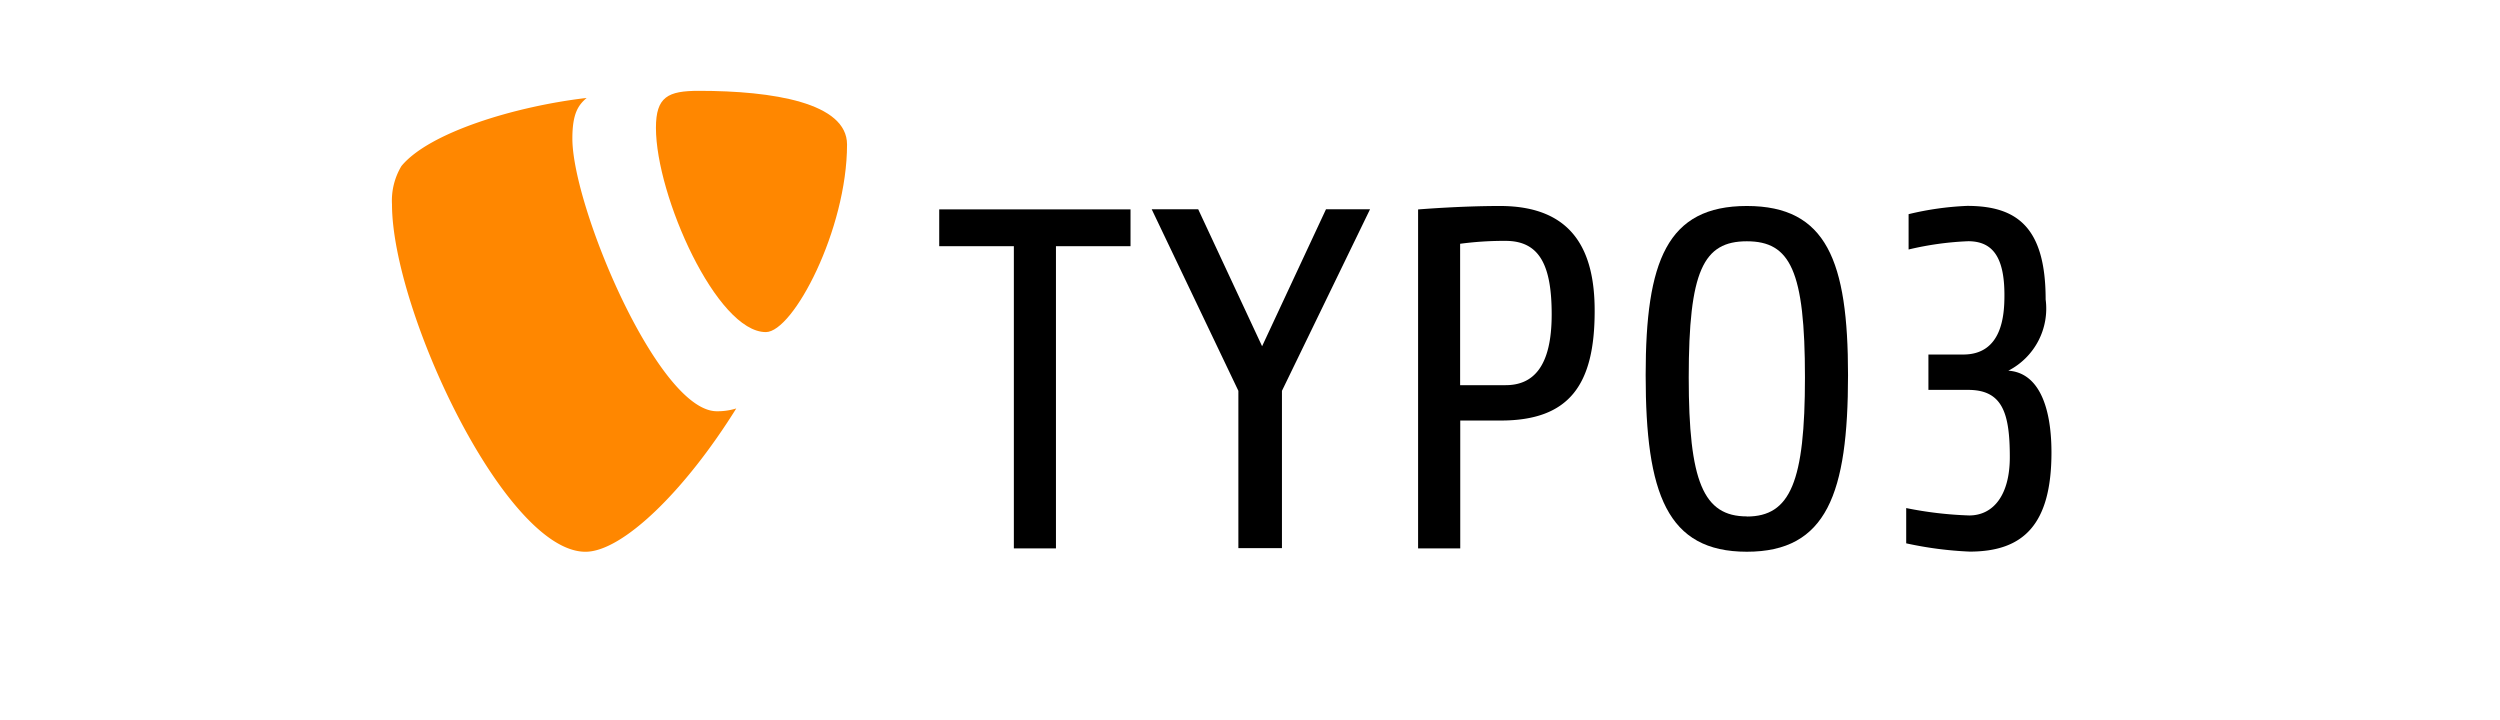 <?xml version="1.0" encoding="UTF-8"?>
<svg xmlns="http://www.w3.org/2000/svg" width="79.459" height="22.88" viewBox="0 0 79.459 22.88">
  <g id="Gruppe_1265" data-name="Gruppe 1265" transform="translate(-1413.85 -2724.075)">
    <rect id="Rechteck_1" data-name="Rechteck 1" width="79.459" height="22.88" transform="translate(1413.85 2724.075)" fill="#fff"></rect>
    <g id="typo3_nomargins" transform="translate(1426.309 2726.962)">
      <g id="Gruppe_1271" data-name="Gruppe 1271" transform="translate(17.393 3.66)">
        <path id="Pfad_2388" data-name="Pfad 2388" d="M99.94,22.82h2.372v9.605h1.338V22.82h2.37V21.65H99.94Z" transform="translate(-99.94 -21.542)"></path>
        <path id="Pfad_2389" data-name="Pfad 2389" d="M142.249,26l-2.031-4.354H138.74l2.755,5.771v5h1.385v-5l2.8-5.771h-1.4Z" transform="translate(-131.987 -21.542)"></path>
        <path id="Pfad_2390" data-name="Pfad 2390" d="M232.166,21.03c-2.539,0-3.216,1.754-3.216,5.373,0,3.77.677,5.616,3.216,5.616s3.216-1.847,3.216-5.616C235.382,22.784,234.705,21.03,232.166,21.03Zm0,9.866c-1.384,0-1.847-1.11-1.847-4.417,0-3.387.463-4.327,1.847-4.327s1.847.94,1.847,4.327C234.013,29.788,233.552,30.9,232.166,30.9Z" transform="translate(-206.497 -21.03)"></path>
        <path id="Pfad_2391" data-name="Pfad 2391" d="M279.768,26.265A2.219,2.219,0,0,0,280.954,24c0-2.294-.91-2.973-2.494-2.973a9.527,9.527,0,0,0-1.862.263v1.123a9.84,9.84,0,0,1,1.894-.263c.769,0,1.152.493,1.152,1.709,0,.614-.059,1.892-1.309,1.892h-1.107v1.124h1.264c1.093,0,1.323.74,1.323,2.139,0,1.187-.51,1.852-1.293,1.852a11.964,11.964,0,0,1-2-.235v1.121a11.736,11.736,0,0,0,2.017.263c1.709,0,2.6-.86,2.6-3.155C281.137,27.356,280.707,26.326,279.768,26.265Z" transform="translate(-245.788 -21.03)"></path>
        <path id="Pfad_2392" data-name="Pfad 2392" d="M189.974,21.03c-1.277,0-2.6.11-2.6.11V31.914h1.34V27.849H190c2.186,0,2.986-1.14,2.986-3.479C192.99,22.476,192.313,21.03,189.974,21.03Zm.183,5.695H188.71V22.231a10.536,10.536,0,0,1,1.446-.092c1.093,0,1.464.8,1.464,2.339C191.62,26.155,191.02,26.725,190.156,26.725Z" transform="translate(-172.154 -21.03)"></path>
      </g>
      <g id="Gruppe_1272" data-name="Gruppe 1272">
        <path id="Pfad_2393" data-name="Pfad 2393" d="M5.733,2.591c0-.8.188-1.062.454-1.291C3.909,1.566,1.176,2.4.3,3.465A2.13,2.13,0,0,0,0,4.68C0,8.058,3.606,15.724,6.149,15.724c1.176,0,3.161-1.934,4.793-4.555a2,2,0,0,1-.618.089C8.463,11.257,5.733,4.755,5.733,2.591Z" transform="translate(0 -1.074)" fill="#ff8700"></path>
        <path id="Pfad_2394" data-name="Pfad 2394" d="M49.566,0C48.579,0,48.2.19,48.2,1.176c0,2.163,1.935,6.492,3.493,6.492.872,0,2.581-3.265,2.581-5.961C54.274.379,51.919,0,49.566,0Z" transform="translate(-39.811 0)" fill="#ff8700"></path>
      </g>
    </g>
  </g>
</svg>
